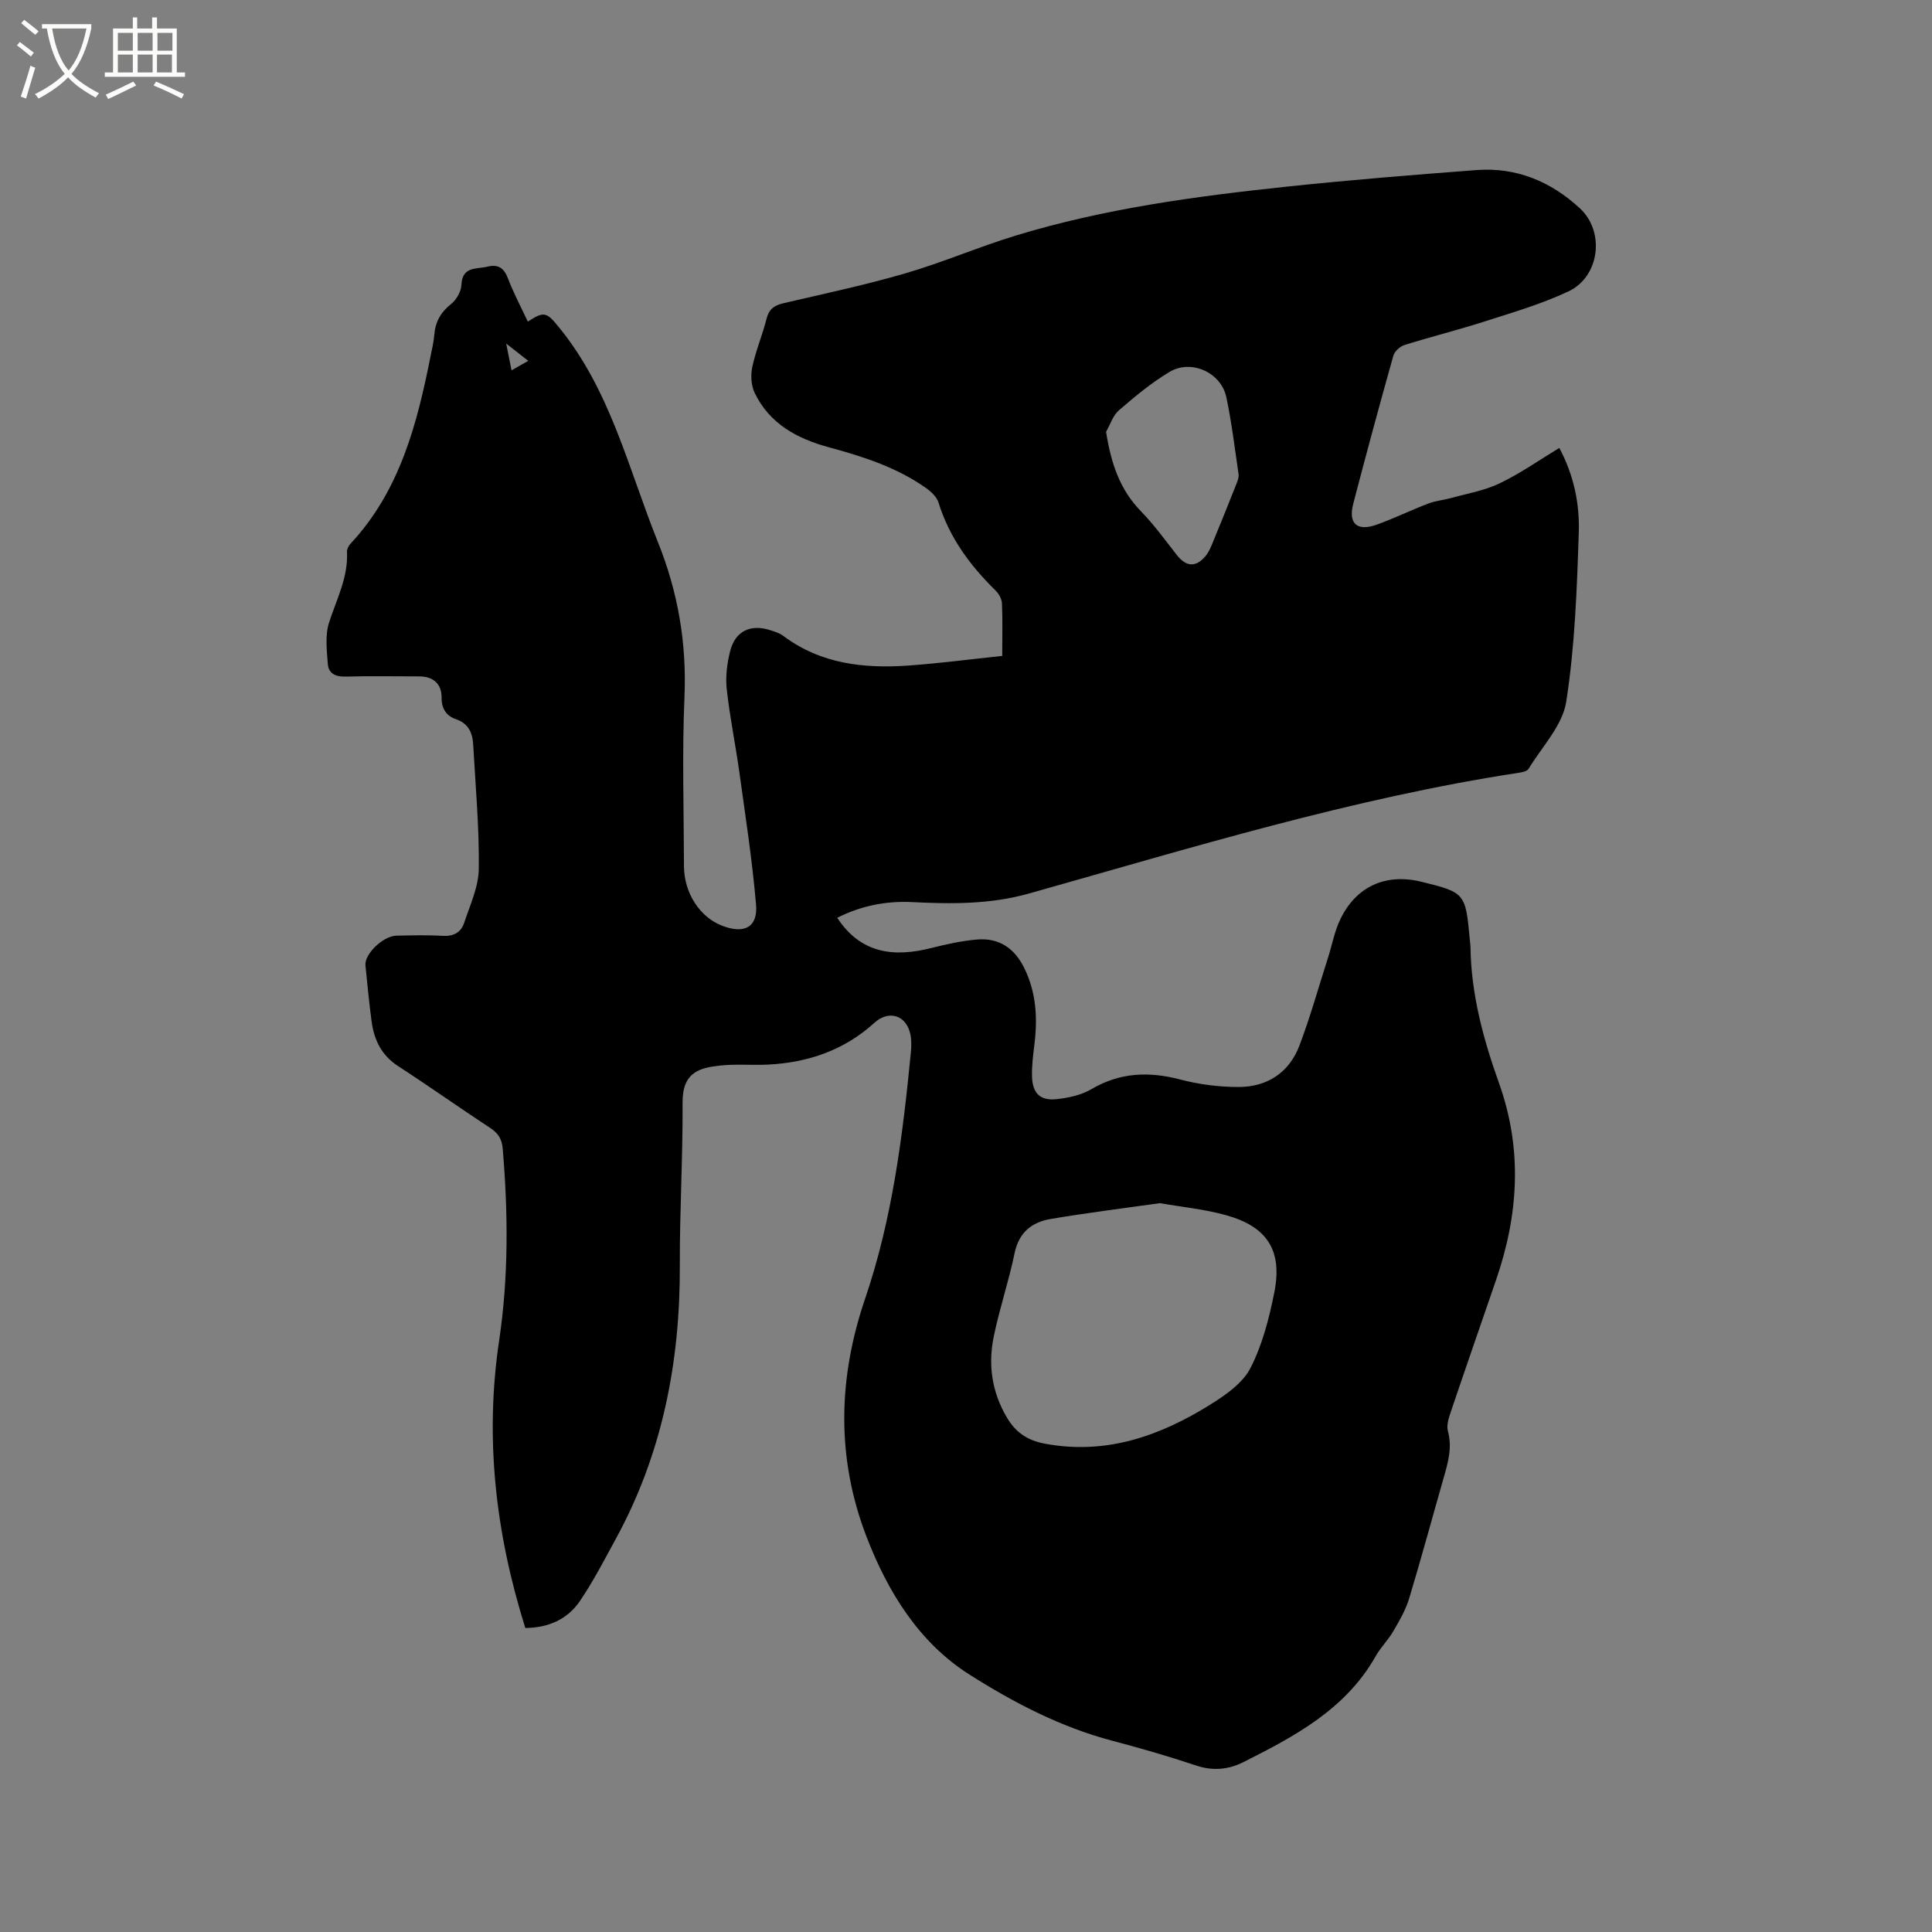 <svg enable-background="new 0 0 400 400" viewBox="0 0 400 400" xmlns="http://www.w3.org/2000/svg"><rect x="0" y="0" width="400" height="400" fill="#808080" stroke="none"/><path d="m6.4 11.7c-1-.8-1.9-1.6-2.9-2.3l.6-.7c.9.7 1.9 1.4 2.9 2.2zm-2.1 8.3c.7-2.1 1.4-4.2 2-6.4.2.1.6.3 1 .4-.7 2.3-1.3 4.4-1.9 6.4zm3-12.8c-1.1-.9-2.1-1.7-2.9-2.4l.6-.7c1 .8 2 1.5 3 2.4zm1.4-1.3v-.9h10.2v.9c-.9 4.2-2.3 7.3-4.1 9.4 1.3 1.4 3.2 2.7 5.7 4-.2.2-.4.5-.7.9-2.5-1.4-4.4-2.7-5.7-4.2-1.4 1.5-3.5 3-6.1 4.4 0 0 0 0-.1-.1-.3-.4-.5-.7-.7-.8 2.7-1.3 4.7-2.8 6.2-4.2-1.8-2.2-3-5.3-3.7-9.4zm9.2 0h-7.1c.6 3.8 1.7 6.7 3.4 8.7 1.7-2 2.9-4.8 3.7-8.7z" fill="#fbfcfa"/><path d="m31.6 3.6h.9v2.3h4.1v9.1h1.7v.9h-16.6v-.9h1.7v-9.1h4.1v-2.3h.9v2.3h3.1v-2.3zm-4 13.3.6.8c-1.9.9-3.8 1.9-5.8 2.8-.2-.3-.3-.6-.5-.9 2-.9 3.9-1.8 5.7-2.7zm-3.2-10.1v3.7h3.1v-3.7zm0 4.5v3.7h3.1v-3.7zm4.1-4.5v3.7h3.1v-3.7zm0 4.5v3.7h3.1v-3.7zm9.1 9.1c-2.1-1.1-4.1-2-5.8-2.7l.5-.8c2.2.9 4.1 1.8 5.8 2.6zm-1.9-13.6h-3.1v3.7h3.1zm-3.2 4.5v3.7h3.1v-3.7z" fill="#fbfcfa"/><path d="m108.76 337.06c-6.18-19.69-8.43-39.35-5.41-59.59 1.96-13.14 1.85-26.41.73-39.66-.17-2.03-.96-3.21-2.62-4.3-6.38-4.19-12.6-8.61-19-12.76-3.43-2.22-4.99-5.38-5.51-9.19-.53-3.88-.89-7.78-1.29-11.68-.24-2.34 3.67-6.11 6.42-6.16 3.18-.06 6.37-.16 9.54.04 2.26.14 3.83-.7 4.48-2.69 1.21-3.69 2.99-7.45 3.03-11.21.1-8.55-.68-17.12-1.16-25.68-.14-2.43-.93-4.38-3.62-5.3-1.85-.63-2.94-2.08-2.92-4.41.03-2.86-1.7-4.43-4.66-4.43-5.09 0-10.18-.1-15.27.04-2.07.06-3.49-.68-3.63-2.6-.21-2.86-.59-5.97.26-8.6 1.56-4.82 3.98-9.35 3.71-14.64-.03-.55.34-1.25.73-1.67 10.23-10.97 13.78-24.78 16.59-38.9.29-1.45.64-2.91.76-4.38.21-2.69 1.36-4.67 3.51-6.38 1.09-.87 2.04-2.57 2.1-3.94.18-3.88 3.1-3.2 5.38-3.76 2.25-.55 3.44.28 4.27 2.46 1.16 3.04 2.7 5.93 4.1 8.92 3.42-2.26 3.94-1.9 6.42 1.14 10.69 13.07 14.39 29.27 20.49 44.44 4.19 10.43 6 20.96 5.52 32.18-.5 11.64-.13 23.33-.1 34.99.02 5.56 3.3 10.58 7.94 12.34 4.58 1.74 7.38.29 6.98-4.4-.78-9.15-2.19-18.25-3.45-27.36-.8-5.77-1.99-11.49-2.62-17.27-.28-2.57.07-5.32.71-7.84 1.06-4.18 4.24-5.67 8.36-4.32.9.3 1.87.59 2.61 1.14 7.78 5.85 16.74 6.82 26 6.16 6.4-.46 12.77-1.3 19.36-1.99 0-4.15.1-7.53-.06-10.9-.04-.92-.67-2.01-1.36-2.68-5.28-5.19-9.55-10.98-11.77-18.17-.36-1.17-1.53-2.26-2.59-3.01-6.06-4.29-13.02-6.51-20.09-8.43-6.57-1.78-12.29-4.85-15.38-11.26-.74-1.53-.86-3.67-.5-5.36.73-3.4 2.11-6.66 2.97-10.04.49-1.94 1.57-2.72 3.4-3.15 8.45-1.98 16.97-3.77 25.29-6.2 7.7-2.24 15.12-5.45 22.8-7.8 18.42-5.63 37.43-8.18 56.51-10.19 12.96-1.37 25.95-2.41 38.95-3.4 8.27-.63 15.45 2.38 21.43 7.92 5.25 4.86 4.09 14.16-2.37 17.2-5.5 2.59-11.42 4.32-17.24 6.19-5.53 1.78-11.18 3.18-16.72 4.92-.93.29-2.05 1.32-2.3 2.23-2.86 10.19-5.64 20.41-8.3 30.65-1.07 4.11.82 5.76 4.88 4.3 3.63-1.31 7.11-3.01 10.72-4.39 1.45-.56 3.07-.68 4.58-1.1 3.41-.95 7-1.55 10.14-3.06 4.26-2.04 8.18-4.81 12.35-7.33 3.02 5.66 4.22 11.57 4.03 17.45-.38 11.73-.8 23.54-2.6 35.1-.77 4.92-5.02 9.32-7.8 13.89-.3.5-1.29.7-2 .81-34.54 5.28-67.86 15.55-101.38 24.99-8.05 2.27-16.08 2.2-24.24 1.79-5.48-.28-10.71.81-15.51 3.25 4.89 7.46 11.77 8.23 19.59 6.23 3.06-.78 6.18-1.45 9.31-1.73 4.61-.4 7.83 1.8 9.86 5.98 2.42 4.97 2.73 10.15 2.09 15.51-.27 2.31-.6 4.64-.52 6.95.13 3.43 1.71 4.96 5.05 4.61 2.47-.26 5.12-.83 7.22-2.06 5.91-3.47 11.88-3.72 18.37-2.02 3.93 1.03 8.1 1.57 12.17 1.56 5.89-.02 10.43-2.98 12.55-8.57 2.24-5.9 3.94-12.01 5.87-18.03.87-2.71 1.38-5.59 2.6-8.13 3.3-6.85 9.46-9.56 16.79-7.76 9.03 2.22 9.14 2.36 10.01 11.92.05.53.14 1.05.15 1.58.12 9.78 2.66 19.11 5.9 28.18 4.92 13.76 4.04 27.26-.61 40.78-3.13 9.11-6.3 18.2-9.38 27.33-.43 1.26-.91 2.78-.58 3.97.91 3.39.03 6.47-.88 9.63-2.39 8.34-4.65 16.73-7.16 25.03-.72 2.37-2.02 4.59-3.28 6.76-1.06 1.82-2.63 3.36-3.66 5.19-6.2 10.95-16.69 16.52-27.33 21.88-3.12 1.57-6.34 1.89-9.83.72-5.72-1.91-11.52-3.59-17.36-5.13-10.68-2.81-20.47-7.93-29.57-13.7-10.39-6.59-16.89-17.04-21.33-28.6-6.3-16.38-5.83-32.91-.28-49.19 5.67-16.62 7.8-33.78 9.49-51.08.12-1.25.14-2.57-.13-3.79-.87-3.91-4.49-4.95-7.4-2.3-6.23 5.67-13.71 8.25-22.01 8.67-3.28.17-6.6-.15-9.85.19-4.28.46-7.92 1.31-7.88 7.67.07 11.23-.61 22.47-.57 33.7.08 19.96-3.6 38.97-13.24 56.61-2.38 4.36-4.67 8.81-7.45 12.9-2.59 3.81-6.57 5.54-11.3 5.58zm131.39-87.96c-7.62 1.08-15.15 2.01-22.63 3.28-3.87.65-6.57 2.76-7.46 7.07-1.19 5.8-3.12 11.44-4.31 17.24-1.21 5.87-.41 11.54 2.75 16.85 1.82 3.07 4.27 4.68 7.74 5.34 12.69 2.41 23.9-1.55 34.38-8.1 3.15-1.97 6.67-4.41 8.27-7.54 2.47-4.8 3.87-10.3 4.94-15.65 1.73-8.66-1.44-13.62-9.96-15.99-4.45-1.25-9.13-1.69-13.72-2.5zm-11.15-159.7c1.03 6.51 2.82 11.93 7.22 16.45 2.72 2.79 5.02 5.99 7.44 9.07 1.9 2.41 3.86 2.62 5.87.28.8-.93 1.27-2.17 1.74-3.33 1.64-3.95 3.23-7.92 4.8-11.9.22-.56.44-1.22.36-1.79-.78-5.33-1.42-10.69-2.53-15.95-1.07-5.08-7.24-7.92-11.74-5.24-3.75 2.23-7.17 5.09-10.49 7.95-1.25 1.07-1.8 2.94-2.67 4.46zm-124.2-18.27c.47 2.33.76 3.79 1.11 5.54 1.21-.69 2.15-1.22 3.46-1.96-1.5-1.18-2.68-2.1-4.57-3.58z"/></svg>